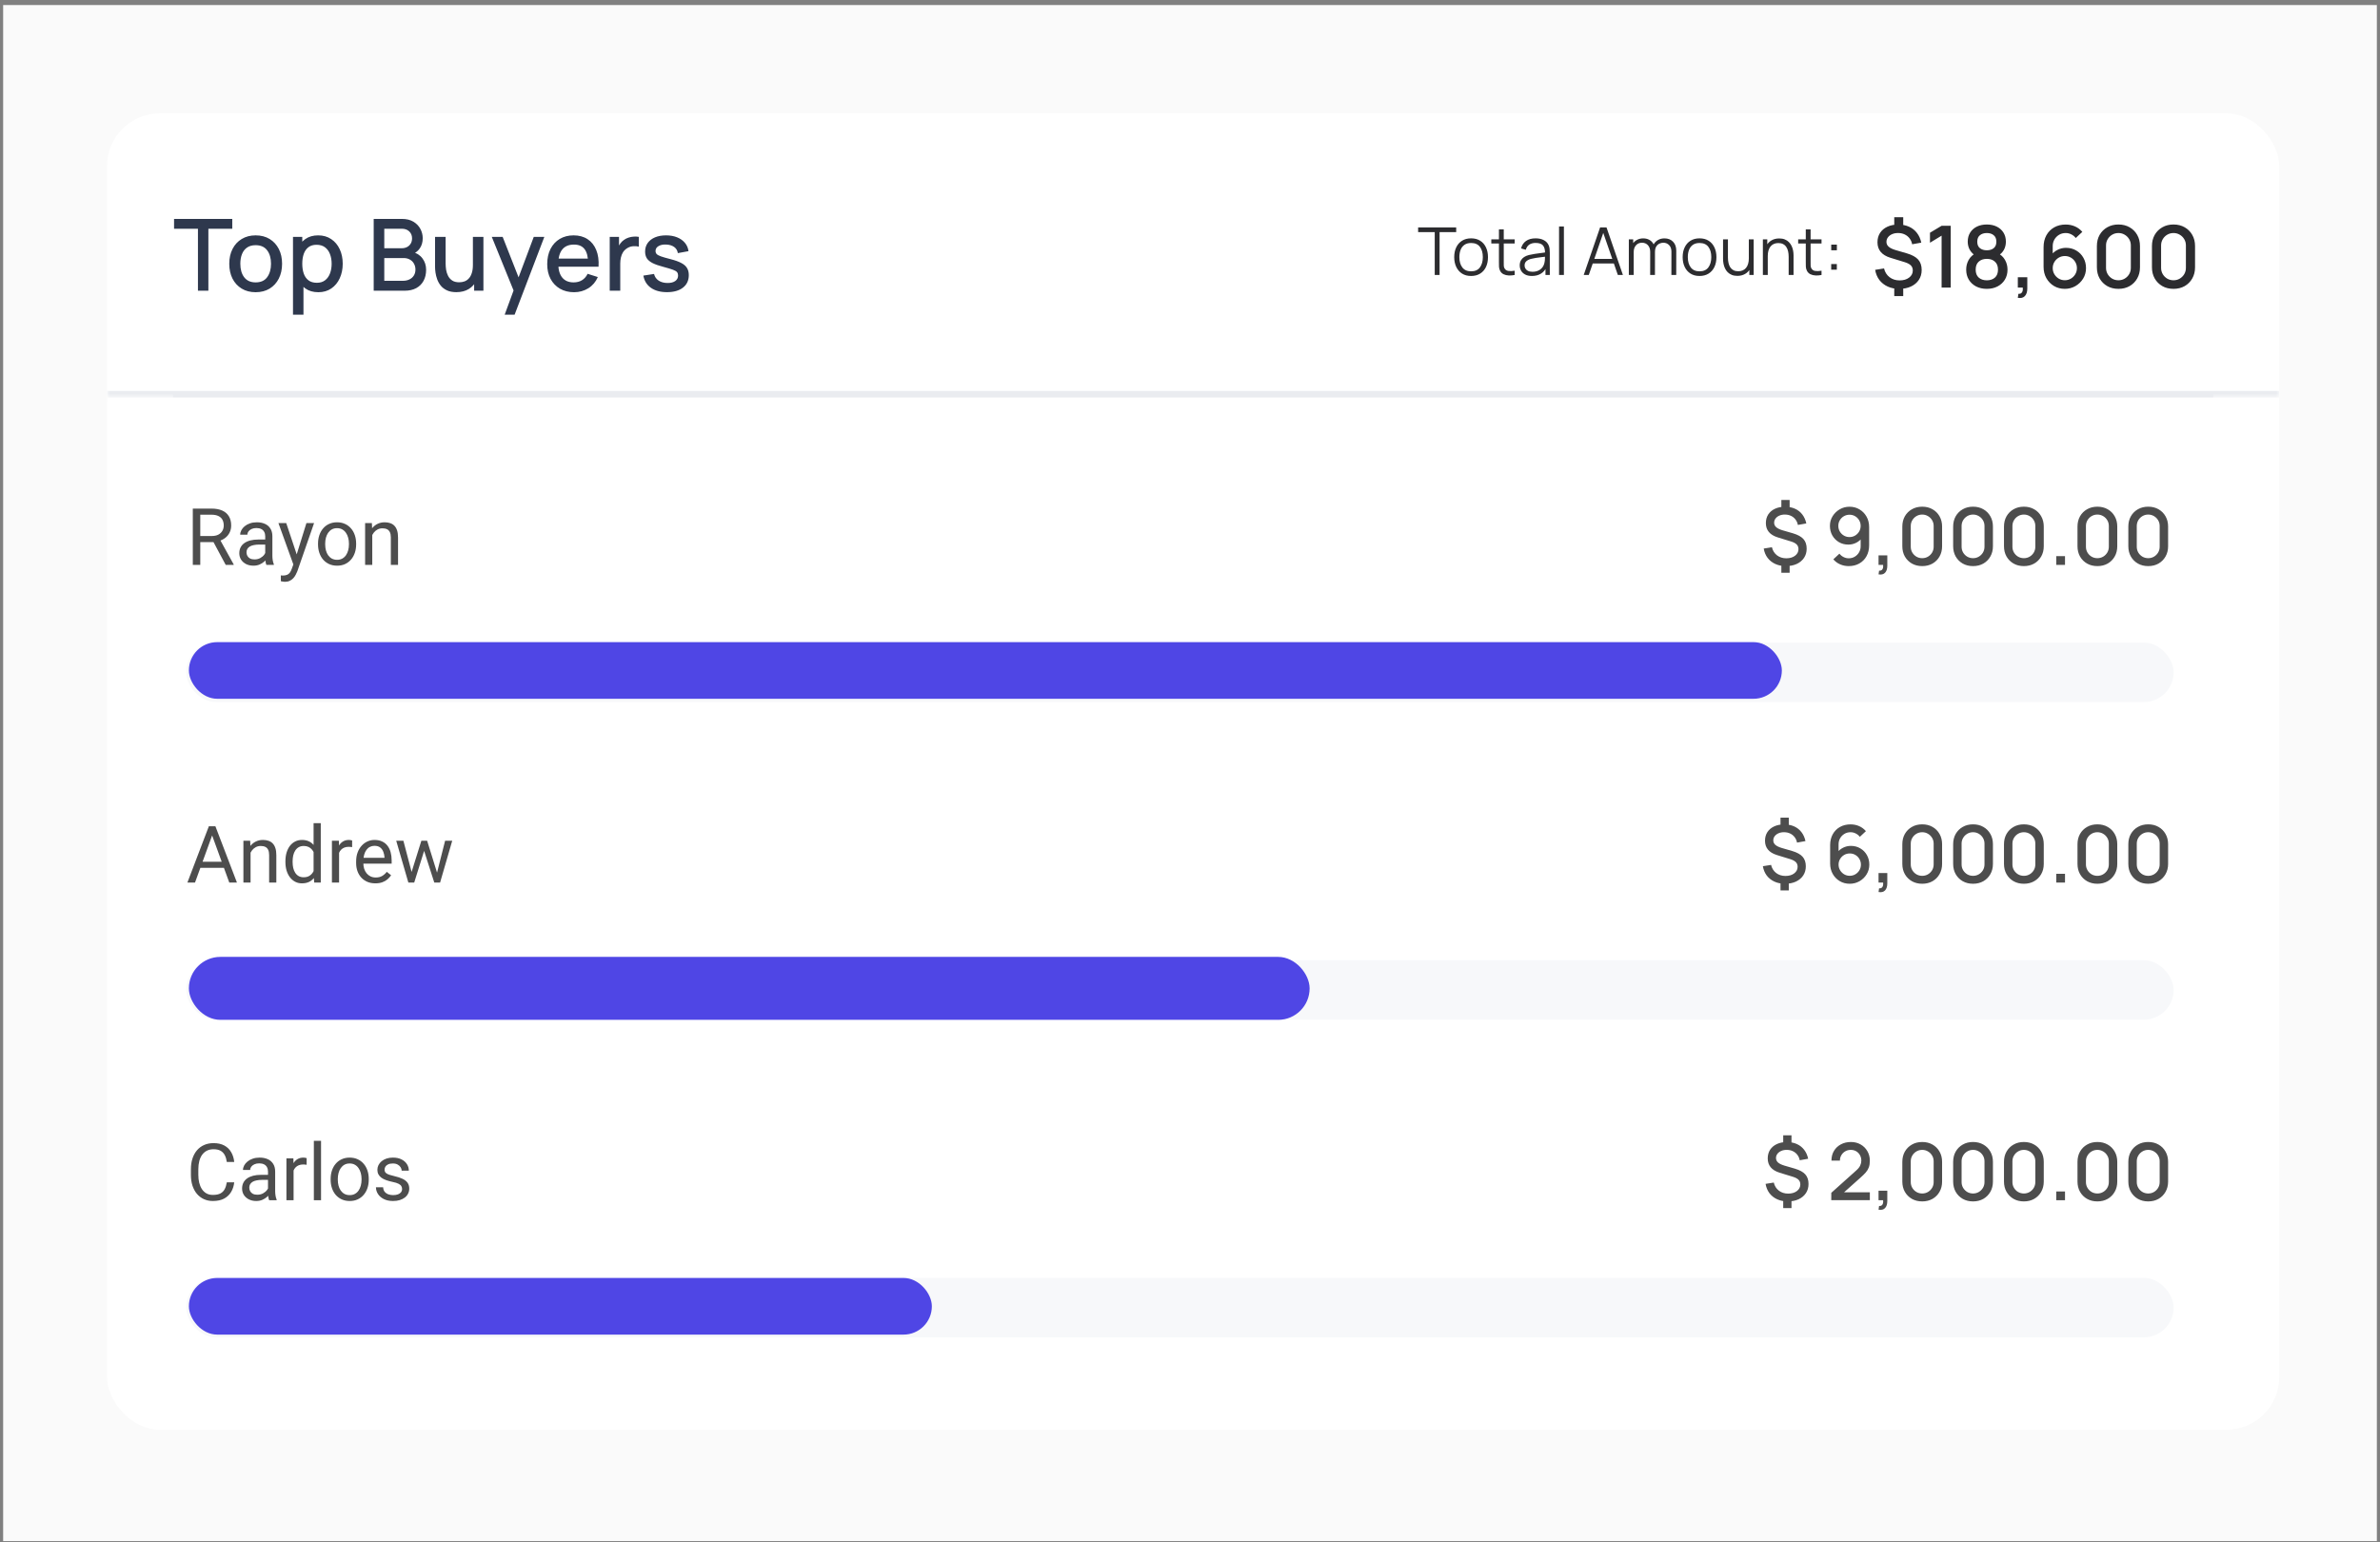 <?xml version="1.0" encoding="UTF-8"?>
<svg xmlns="http://www.w3.org/2000/svg" width="378" height="245" viewBox="0 0 378 245" fill="none">
  <rect x="0" y="0" width="378" height="245" fill="#808080" stroke="none"/>
  <rect width="377" height="244" transform="translate(0.5 0.8)" fill="#FAFAFA"></rect>
  <g clip-path="url(#clip0_159432_7445)">
    <mask id="path-2-inside-1_159432_7445" fill="white">
      <path d="M17 18H362V63.151H17V18Z"></path>
    </mask>
    <path d="M17 18H362V63.151H17V18Z" fill="white"></path>
    <path d="M362 63.151V62.103H17V63.151V64.2H362V63.151Z" fill="#EAECF0" mask="url(#path-2-inside-1_159432_7445)"></path>
    <path d="M31.439 46.18V36.334H27.645V34.773H36.889V36.334H33.095V46.18H31.439ZM40.603 46.417C39.748 46.417 39.006 46.225 38.377 45.839C37.749 45.454 37.263 44.923 36.92 44.247C36.582 43.566 36.413 42.781 36.413 41.894C36.413 41.002 36.587 40.218 36.935 39.542C37.284 38.86 37.773 38.332 38.401 37.957C39.029 37.577 39.763 37.387 40.603 37.387C41.459 37.387 42.2 37.58 42.829 37.965C43.457 38.351 43.943 38.882 44.286 39.557C44.63 40.233 44.801 41.012 44.801 41.894C44.801 42.787 44.627 43.574 44.279 44.255C43.935 44.931 43.449 45.462 42.821 45.847C42.193 46.227 41.453 46.417 40.603 46.417ZM40.603 44.857C41.422 44.857 42.032 44.582 42.433 44.033C42.84 43.478 43.043 42.766 43.043 41.894C43.043 41.002 42.837 40.289 42.425 39.755C42.018 39.217 41.411 38.947 40.603 38.947C40.049 38.947 39.592 39.074 39.233 39.328C38.874 39.576 38.607 39.922 38.433 40.365C38.258 40.804 38.171 41.313 38.171 41.894C38.171 42.792 38.377 43.51 38.789 44.049C39.201 44.587 39.806 44.857 40.603 44.857ZM50.558 46.417C49.74 46.417 49.053 46.219 48.499 45.823C47.944 45.422 47.524 44.881 47.239 44.199C46.954 43.518 46.811 42.75 46.811 41.894C46.811 41.039 46.951 40.27 47.231 39.589C47.516 38.908 47.934 38.372 48.483 37.981C49.037 37.585 49.718 37.387 50.526 37.387C51.329 37.387 52.021 37.585 52.602 37.981C53.188 38.372 53.64 38.908 53.956 39.589C54.273 40.265 54.432 41.033 54.432 41.894C54.432 42.75 54.273 43.521 53.956 44.207C53.645 44.889 53.199 45.427 52.618 45.823C52.042 46.219 51.356 46.417 50.558 46.417ZM46.534 49.982V37.625H48.008V43.779H48.198V49.982H46.534ZM50.328 44.92C50.856 44.92 51.292 44.785 51.636 44.516C51.984 44.247 52.243 43.885 52.412 43.431C52.586 42.972 52.673 42.459 52.673 41.894C52.673 41.334 52.586 40.828 52.412 40.373C52.243 39.919 51.981 39.557 51.627 39.288C51.274 39.019 50.822 38.884 50.273 38.884C49.755 38.884 49.328 39.011 48.99 39.264C48.657 39.518 48.409 39.872 48.245 40.326C48.087 40.78 48.008 41.303 48.008 41.894C48.008 42.486 48.087 43.008 48.245 43.463C48.404 43.917 48.654 44.273 48.998 44.532C49.341 44.791 49.785 44.92 50.328 44.92ZM59.352 46.18V34.773H63.836C64.559 34.773 65.167 34.921 65.658 35.217C66.149 35.512 66.519 35.895 66.767 36.365C67.015 36.83 67.139 37.321 67.139 37.839C67.139 38.467 66.983 39.006 66.672 39.455C66.365 39.903 65.951 40.21 65.428 40.373L65.412 39.985C66.141 40.165 66.701 40.516 67.091 41.039C67.482 41.556 67.678 42.161 67.678 42.853C67.678 43.523 67.543 44.107 67.274 44.603C67.01 45.1 66.621 45.488 66.109 45.768C65.602 46.042 64.987 46.18 64.263 46.18H59.352ZM61.032 44.603H64.01C64.385 44.603 64.72 44.532 65.016 44.389C65.317 44.247 65.552 44.044 65.721 43.779C65.895 43.51 65.983 43.191 65.983 42.821C65.983 42.478 65.906 42.169 65.753 41.894C65.605 41.614 65.388 41.395 65.103 41.237C64.823 41.073 64.493 40.991 64.113 40.991H61.032V44.603ZM61.032 39.431H63.812C64.118 39.431 64.393 39.37 64.636 39.248C64.884 39.122 65.079 38.942 65.222 38.71C65.37 38.472 65.444 38.187 65.444 37.854C65.444 37.411 65.296 37.046 65 36.761C64.704 36.476 64.308 36.334 63.812 36.334H61.032V39.431ZM72.478 46.409C71.886 46.409 71.39 46.314 70.989 46.124C70.587 45.934 70.26 45.686 70.007 45.38C69.758 45.068 69.568 44.73 69.436 44.366C69.304 44.001 69.214 43.645 69.167 43.296C69.119 42.948 69.096 42.642 69.096 42.377V37.625H70.775V41.831C70.775 42.164 70.801 42.507 70.854 42.861C70.912 43.209 71.018 43.534 71.171 43.835C71.329 44.136 71.549 44.379 71.828 44.564C72.114 44.749 72.483 44.841 72.937 44.841C73.233 44.841 73.513 44.794 73.777 44.698C74.041 44.598 74.271 44.44 74.466 44.223C74.667 44.007 74.823 43.721 74.934 43.368C75.05 43.014 75.108 42.583 75.108 42.076L76.138 42.465C76.138 43.241 75.992 43.927 75.702 44.524C75.412 45.116 74.994 45.578 74.45 45.91C73.906 46.243 73.249 46.409 72.478 46.409ZM75.306 46.18V43.708H75.108V37.625H76.779V46.18H75.306ZM80.157 49.982L81.813 45.475L81.837 46.806L78.106 37.625H79.833L82.621 44.714H82.114L84.776 37.625H86.455L81.734 49.982H80.157ZM91.181 46.417C90.331 46.417 89.583 46.233 88.939 45.863C88.3 45.488 87.801 44.968 87.442 44.302C87.088 43.632 86.911 42.855 86.911 41.974C86.911 41.039 87.085 40.228 87.434 39.542C87.788 38.855 88.279 38.324 88.907 37.949C89.536 37.575 90.267 37.387 91.102 37.387C91.973 37.387 92.715 37.59 93.327 37.997C93.94 38.398 94.397 38.971 94.698 39.716C95.004 40.461 95.126 41.345 95.062 42.37H93.407V41.767C93.396 40.775 93.206 40.041 92.836 39.565C92.472 39.09 91.915 38.852 91.165 38.852C90.336 38.852 89.713 39.114 89.295 39.637C88.878 40.16 88.67 40.915 88.67 41.902C88.67 42.842 88.878 43.571 89.295 44.089C89.713 44.601 90.315 44.857 91.102 44.857C91.619 44.857 92.065 44.741 92.44 44.508C92.82 44.271 93.116 43.933 93.327 43.494L94.951 44.009C94.618 44.775 94.114 45.369 93.438 45.791C92.762 46.209 92.01 46.417 91.181 46.417ZM88.131 42.37V41.078H94.238V42.37H88.131ZM96.839 46.18V37.625H98.313V39.7L98.107 39.431C98.212 39.156 98.35 38.905 98.519 38.678C98.688 38.446 98.883 38.256 99.105 38.108C99.321 37.949 99.562 37.828 99.826 37.743C100.095 37.654 100.37 37.601 100.65 37.585C100.929 37.564 101.199 37.577 101.457 37.625V39.177C101.178 39.103 100.866 39.082 100.523 39.114C100.185 39.146 99.873 39.254 99.588 39.439C99.319 39.613 99.105 39.824 98.946 40.072C98.793 40.321 98.682 40.598 98.614 40.904C98.545 41.205 98.511 41.525 98.511 41.863V46.18H96.839ZM105.928 46.409C104.888 46.409 104.04 46.18 103.385 45.72C102.731 45.261 102.329 44.614 102.181 43.779L103.876 43.518C103.982 43.962 104.225 44.313 104.605 44.572C104.991 44.825 105.469 44.952 106.039 44.952C106.557 44.952 106.96 44.846 107.251 44.635C107.547 44.424 107.695 44.133 107.695 43.764C107.695 43.547 107.642 43.373 107.536 43.241C107.436 43.104 107.222 42.974 106.894 42.853C106.567 42.731 106.068 42.581 105.397 42.401C104.663 42.211 104.08 42.008 103.647 41.791C103.219 41.569 102.913 41.313 102.728 41.023C102.548 40.727 102.459 40.371 102.459 39.953C102.459 39.436 102.596 38.984 102.87 38.599C103.145 38.214 103.531 37.915 104.027 37.704C104.529 37.493 105.115 37.387 105.785 37.387C106.44 37.387 107.024 37.49 107.536 37.696C108.048 37.902 108.463 38.195 108.78 38.575C109.097 38.95 109.287 39.391 109.35 39.898L107.655 40.207C107.597 39.795 107.404 39.47 107.077 39.233C106.749 38.995 106.324 38.866 105.801 38.844C105.3 38.823 104.893 38.908 104.581 39.098C104.27 39.283 104.114 39.539 104.114 39.866C104.114 40.056 104.172 40.218 104.288 40.35C104.41 40.482 104.642 40.608 104.985 40.73C105.329 40.851 105.836 40.996 106.506 41.166C107.225 41.35 107.795 41.556 108.217 41.783C108.64 42.005 108.941 42.272 109.12 42.583C109.305 42.89 109.398 43.262 109.398 43.7C109.398 44.545 109.089 45.208 108.471 45.689C107.858 46.169 107.011 46.409 105.928 46.409Z" fill="#2E384D"></path>
    <path d="M227.869 43.68V36.869H225.232V36.13H231.277V36.869H228.64V43.68H227.869ZM233.643 43.837C233.08 43.837 232.6 43.709 232.201 43.454C231.803 43.199 231.497 42.846 231.283 42.395C231.07 41.944 230.964 41.427 230.964 40.843C230.964 40.249 231.072 39.728 231.289 39.281C231.505 38.833 231.813 38.486 232.212 38.237C232.614 37.986 233.091 37.86 233.643 37.86C234.209 37.86 234.692 37.987 235.09 38.242C235.492 38.494 235.798 38.846 236.008 39.296C236.221 39.744 236.327 40.259 236.327 40.843C236.327 41.437 236.221 41.96 236.008 42.411C235.794 42.858 235.487 43.208 235.085 43.459C234.683 43.711 234.202 43.837 233.643 43.837ZM233.643 43.098C234.272 43.098 234.74 42.89 235.048 42.474C235.356 42.054 235.509 41.511 235.509 40.843C235.509 40.158 235.354 39.613 235.043 39.207C234.735 38.802 234.269 38.599 233.643 38.599C233.22 38.599 232.87 38.695 232.594 38.887C232.322 39.076 232.117 39.34 231.981 39.679C231.848 40.015 231.782 40.403 231.782 40.843C231.782 41.525 231.939 42.072 232.253 42.484C232.568 42.893 233.031 43.098 233.643 43.098ZM240.567 43.68C240.249 43.746 239.934 43.772 239.623 43.758C239.316 43.744 239.039 43.678 238.795 43.559C238.554 43.44 238.37 43.255 238.244 43.003C238.143 42.794 238.087 42.582 238.076 42.369C238.07 42.152 238.066 41.906 238.066 41.63V36.444H238.832V41.598C238.832 41.836 238.833 42.035 238.837 42.196C238.844 42.353 238.88 42.493 238.947 42.615C239.073 42.849 239.272 42.989 239.545 43.035C239.821 43.08 240.162 43.07 240.567 43.003V43.68ZM236.855 38.678V38.017H240.567V38.678H236.855ZM243.303 43.837C242.876 43.837 242.518 43.76 242.228 43.606C241.941 43.453 241.726 43.248 241.583 42.993C241.44 42.738 241.368 42.46 241.368 42.159C241.368 41.852 241.429 41.589 241.552 41.373C241.677 41.153 241.847 40.972 242.06 40.833C242.277 40.693 242.527 40.586 242.81 40.513C243.097 40.443 243.413 40.382 243.759 40.329C244.108 40.273 244.449 40.226 244.781 40.188C245.117 40.146 245.411 40.106 245.662 40.067L245.39 40.235C245.4 39.676 245.292 39.261 245.064 38.992C244.837 38.723 244.442 38.589 243.88 38.589C243.492 38.589 243.163 38.676 242.894 38.851C242.628 39.026 242.441 39.302 242.333 39.679L241.583 39.459C241.712 38.952 241.973 38.559 242.364 38.279C242.756 38 243.264 37.86 243.89 37.86C244.407 37.86 244.846 37.958 245.206 38.153C245.57 38.346 245.826 38.625 245.977 38.992C246.047 39.157 246.092 39.34 246.113 39.543C246.134 39.746 246.145 39.952 246.145 40.161V43.68H245.458V42.259L245.657 42.343C245.465 42.828 245.166 43.199 244.76 43.454C244.355 43.709 243.869 43.837 243.303 43.837ZM243.392 43.171C243.752 43.171 244.067 43.106 244.336 42.977C244.605 42.848 244.822 42.671 244.986 42.447C245.15 42.22 245.257 41.965 245.306 41.682C245.348 41.5 245.37 41.301 245.374 41.084C245.377 40.864 245.379 40.7 245.379 40.592L245.673 40.743C245.411 40.779 245.126 40.813 244.818 40.848C244.514 40.883 244.213 40.923 243.916 40.969C243.623 41.014 243.357 41.069 243.119 41.132C242.958 41.177 242.803 41.242 242.653 41.325C242.502 41.406 242.378 41.514 242.28 41.651C242.186 41.787 242.139 41.956 242.139 42.159C242.139 42.324 242.179 42.483 242.259 42.636C242.343 42.79 242.476 42.918 242.658 43.019C242.843 43.12 243.088 43.171 243.392 43.171ZM247.614 43.68V35.972H248.385V43.68H247.614ZM251.532 43.68L254.133 36.13H255.155L257.756 43.68H256.953L254.484 36.559H254.788L252.334 43.68H251.532ZM252.691 41.85V41.126H256.592V41.85H252.691ZM265.456 43.68L265.461 39.962C265.461 39.525 265.339 39.183 265.094 38.935C264.853 38.683 264.545 38.557 264.171 38.557C263.958 38.557 263.75 38.606 263.547 38.704C263.344 38.802 263.177 38.959 263.044 39.176C262.914 39.392 262.85 39.676 262.85 40.025L262.394 39.894C262.383 39.489 262.462 39.134 262.63 38.83C262.801 38.526 263.035 38.29 263.332 38.122C263.633 37.951 263.972 37.865 264.349 37.865C264.919 37.865 265.375 38.041 265.718 38.395C266.06 38.744 266.232 39.218 266.232 39.816L266.226 43.68H265.456ZM258.697 43.68V38.017H259.389V39.412H259.473V43.68H258.697ZM262.084 43.68L262.09 40.015C262.09 39.564 261.969 39.209 261.728 38.95C261.49 38.688 261.175 38.557 260.784 38.557C260.392 38.557 260.076 38.692 259.835 38.961C259.594 39.227 259.473 39.581 259.473 40.025L259.012 39.773C259.012 39.41 259.097 39.085 259.269 38.798C259.44 38.508 259.674 38.281 259.971 38.117C260.268 37.949 260.606 37.865 260.983 37.865C261.343 37.865 261.663 37.942 261.943 38.096C262.226 38.249 262.448 38.473 262.609 38.767C262.769 39.06 262.85 39.417 262.85 39.837L262.845 43.68H262.084ZM269.925 43.837C269.362 43.837 268.882 43.709 268.483 43.454C268.085 43.199 267.779 42.846 267.566 42.395C267.353 41.944 267.246 41.427 267.246 40.843C267.246 40.249 267.354 39.728 267.571 39.281C267.788 38.833 268.095 38.486 268.494 38.237C268.896 37.986 269.373 37.86 269.925 37.86C270.491 37.86 270.974 37.987 271.372 38.242C271.774 38.494 272.08 38.846 272.29 39.296C272.503 39.744 272.61 40.259 272.61 40.843C272.61 41.437 272.503 41.96 272.29 42.411C272.077 42.858 271.769 43.208 271.367 43.459C270.965 43.711 270.484 43.837 269.925 43.837ZM269.925 43.098C270.554 43.098 271.023 42.89 271.33 42.474C271.638 42.054 271.792 41.511 271.792 40.843C271.792 40.158 271.636 39.613 271.325 39.207C271.017 38.802 270.551 38.599 269.925 38.599C269.502 38.599 269.153 38.695 268.877 38.887C268.604 39.076 268.399 39.34 268.263 39.679C268.13 40.015 268.064 40.403 268.064 40.843C268.064 41.525 268.221 42.072 268.536 42.484C268.85 42.893 269.313 43.098 269.925 43.098ZM275.932 43.821C275.593 43.821 275.296 43.769 275.04 43.664C274.789 43.559 274.574 43.417 274.395 43.239C274.221 43.061 274.079 42.858 273.971 42.631C273.862 42.4 273.784 42.157 273.735 41.902C273.686 41.644 273.661 41.387 273.661 41.132V38.017H274.437V40.906C274.437 41.217 274.467 41.505 274.527 41.771C274.586 42.037 274.68 42.269 274.81 42.468C274.942 42.664 275.112 42.816 275.318 42.925C275.528 43.033 275.781 43.087 276.079 43.087C276.351 43.087 276.591 43.04 276.797 42.946C277.007 42.851 277.181 42.717 277.321 42.542C277.464 42.364 277.573 42.149 277.646 41.897C277.72 41.642 277.756 41.355 277.756 41.037L278.302 41.158C278.302 41.738 278.2 42.226 277.998 42.621C277.795 43.016 277.515 43.314 277.159 43.517C276.802 43.72 276.393 43.821 275.932 43.821ZM277.835 43.68V42.285H277.756V38.017H278.527V43.68H277.835ZM284.082 43.68V40.791C284.082 40.476 284.052 40.188 283.993 39.926C283.934 39.66 283.838 39.429 283.705 39.233C283.575 39.034 283.406 38.88 283.196 38.772C282.99 38.664 282.738 38.61 282.441 38.61C282.168 38.61 281.927 38.657 281.718 38.751C281.511 38.846 281.337 38.982 281.193 39.16C281.053 39.335 280.947 39.548 280.873 39.8C280.8 40.051 280.763 40.338 280.763 40.66L280.218 40.539C280.218 39.959 280.319 39.471 280.522 39.076C280.725 38.681 281.004 38.382 281.361 38.18C281.718 37.977 282.127 37.876 282.588 37.876C282.927 37.876 283.222 37.928 283.474 38.033C283.729 38.138 283.944 38.279 284.119 38.458C284.297 38.636 284.44 38.84 284.549 39.071C284.657 39.298 284.736 39.541 284.785 39.8C284.834 40.055 284.858 40.31 284.858 40.565V43.68H284.082ZM279.987 43.68V38.017H280.685V39.412H280.763V43.68H279.987ZM289.302 43.68C288.984 43.746 288.669 43.772 288.358 43.758C288.05 43.744 287.774 43.678 287.53 43.559C287.288 43.44 287.105 43.255 286.979 43.003C286.878 42.794 286.822 42.582 286.811 42.369C286.804 42.152 286.801 41.906 286.801 41.63V36.444H287.566V41.598C287.566 41.836 287.568 42.035 287.572 42.196C287.579 42.353 287.615 42.493 287.682 42.615C287.807 42.849 288.007 42.989 288.279 43.035C288.555 43.08 288.896 43.07 289.302 43.003V43.68ZM285.59 38.678V38.017H289.302V38.678H285.59ZM290.837 42.841V41.944H291.733V42.841H290.837ZM290.842 39.753V38.856H291.739V39.753H290.842Z" fill="#2C2C2F"></path>
    <path d="M300.852 47.036V45.441H302.277V47.036H300.852ZM300.852 36.11V34.508H302.277V36.11H300.852ZM301.636 45.884C300.954 45.884 300.345 45.761 299.809 45.516C299.273 45.271 298.832 44.923 298.487 44.473C298.146 44.019 297.923 43.483 297.819 42.865L299.23 42.64C299.366 43.221 299.657 43.685 300.102 44.03C300.548 44.371 301.082 44.541 301.704 44.541C302.322 44.541 302.824 44.394 303.21 44.098C303.601 43.803 303.797 43.426 303.797 42.967C303.797 42.64 303.697 42.374 303.497 42.169C303.301 41.965 302.981 41.792 302.536 41.651L300.232 40.943C298.869 40.52 298.187 39.702 298.187 38.489C298.187 37.916 298.323 37.419 298.596 36.996C298.873 36.573 299.262 36.246 299.761 36.014C300.261 35.783 300.845 35.667 301.513 35.667C302.154 35.676 302.722 35.794 303.217 36.021C303.717 36.248 304.131 36.576 304.458 37.003C304.789 37.43 305.019 37.943 305.146 38.543L303.694 38.802C303.631 38.452 303.497 38.143 303.292 37.875C303.092 37.607 302.838 37.398 302.529 37.248C302.224 37.098 301.881 37.021 301.5 37.016C301.141 37.007 300.818 37.064 300.532 37.187C300.25 37.305 300.025 37.473 299.857 37.691C299.693 37.905 299.612 38.148 299.612 38.42C299.612 38.72 299.727 38.975 299.959 39.184C300.191 39.393 300.557 39.572 301.057 39.722L302.863 40.247C303.69 40.493 304.287 40.822 304.655 41.236C305.023 41.649 305.208 42.199 305.208 42.885C305.208 43.485 305.058 44.01 304.758 44.46C304.462 44.905 304.047 45.255 303.51 45.509C302.974 45.759 302.349 45.884 301.636 45.884ZM308.373 45.68V37.432L306.526 38.557V36.969L308.373 35.864H309.825V45.68H308.373ZM315.556 45.884C314.915 45.884 314.347 45.757 313.852 45.502C313.361 45.243 312.975 44.885 312.693 44.425C312.416 43.967 312.277 43.435 312.277 42.831C312.277 42.267 312.409 41.751 312.673 41.283C312.936 40.815 313.329 40.447 313.852 40.179L313.825 40.67C313.407 40.411 313.084 40.088 312.857 39.702C312.634 39.311 312.523 38.875 312.523 38.393C312.523 37.834 312.652 37.35 312.911 36.941C313.17 36.532 313.527 36.217 313.981 35.994C314.44 35.771 314.965 35.66 315.556 35.66C316.147 35.66 316.669 35.771 317.124 35.994C317.578 36.217 317.935 36.532 318.194 36.941C318.453 37.35 318.582 37.834 318.582 38.393C318.582 38.875 318.475 39.309 318.262 39.695C318.048 40.081 317.721 40.406 317.28 40.67L317.26 40.193C317.778 40.447 318.171 40.811 318.439 41.283C318.707 41.751 318.841 42.267 318.841 42.831C318.841 43.435 318.7 43.967 318.419 44.425C318.137 44.885 317.748 45.243 317.253 45.502C316.758 45.757 316.192 45.884 315.556 45.884ZM315.556 44.528C316.083 44.528 316.51 44.385 316.837 44.098C317.164 43.807 317.328 43.385 317.328 42.831C317.328 42.276 317.164 41.854 316.837 41.563C316.515 41.267 316.088 41.12 315.556 41.12C315.024 41.12 314.595 41.267 314.268 41.563C313.945 41.854 313.784 42.276 313.784 42.831C313.784 43.385 313.947 43.807 314.274 44.098C314.602 44.385 315.029 44.528 315.556 44.528ZM315.556 39.757C316.006 39.757 316.369 39.645 316.646 39.422C316.928 39.195 317.069 38.852 317.069 38.393C317.069 37.934 316.928 37.591 316.646 37.364C316.369 37.132 316.006 37.016 315.556 37.016C315.106 37.016 314.74 37.132 314.458 37.364C314.177 37.591 314.036 37.934 314.036 38.393C314.036 38.852 314.177 39.195 314.458 39.422C314.74 39.645 315.106 39.757 315.556 39.757ZM320.478 47.309L320.567 46.675C320.762 46.688 320.914 46.652 321.023 46.566C321.132 46.479 321.205 46.359 321.241 46.205C321.278 46.05 321.285 45.875 321.262 45.68H320.478V44.037H321.984V45.816C321.984 46.352 321.855 46.757 321.596 47.029C321.341 47.302 320.969 47.395 320.478 47.309ZM327.942 45.884C327.306 45.884 326.733 45.734 326.224 45.434C325.716 45.13 325.311 44.714 325.011 44.187C324.716 43.66 324.568 43.06 324.568 42.388V39.259C324.568 38.545 324.716 37.918 325.011 37.378C325.311 36.837 325.725 36.417 326.252 36.117C326.783 35.817 327.395 35.667 328.085 35.667C328.603 35.667 329.09 35.764 329.544 35.96C329.998 36.155 330.391 36.446 330.723 36.832L329.68 37.807C329.494 37.566 329.26 37.375 328.978 37.234C328.701 37.089 328.403 37.016 328.085 37.016C327.676 37.016 327.317 37.114 327.008 37.309C326.699 37.5 326.456 37.753 326.279 38.066C326.106 38.38 326.02 38.716 326.02 39.075V40.874L325.741 40.561C326.022 40.193 326.372 39.902 326.79 39.688C327.208 39.475 327.656 39.368 328.133 39.368C328.742 39.368 329.285 39.511 329.762 39.797C330.244 40.079 330.621 40.463 330.894 40.949C331.171 41.435 331.309 41.983 331.309 42.592C331.309 43.205 331.155 43.762 330.846 44.262C330.541 44.757 330.132 45.153 329.619 45.448C329.11 45.739 328.551 45.884 327.942 45.884ZM327.942 44.514C328.297 44.514 328.619 44.428 328.91 44.255C329.201 44.082 329.433 43.851 329.605 43.56C329.778 43.269 329.864 42.946 329.864 42.592C329.864 42.238 329.778 41.915 329.605 41.624C329.437 41.333 329.208 41.102 328.917 40.929C328.626 40.756 328.303 40.67 327.949 40.67C327.595 40.67 327.27 40.756 326.974 40.929C326.683 41.102 326.452 41.333 326.279 41.624C326.106 41.915 326.02 42.238 326.02 42.592C326.02 42.942 326.106 43.262 326.279 43.553C326.452 43.844 326.683 44.078 326.974 44.255C327.265 44.428 327.588 44.514 327.942 44.514ZM336.457 45.884C335.789 45.884 335.198 45.739 334.685 45.448C334.171 45.153 333.767 44.748 333.471 44.235C333.18 43.721 333.035 43.13 333.035 42.462V39.082C333.035 38.414 333.18 37.823 333.471 37.309C333.767 36.796 334.171 36.394 334.685 36.103C335.198 35.808 335.789 35.66 336.457 35.66C337.125 35.66 337.715 35.808 338.229 36.103C338.742 36.394 339.145 36.796 339.435 37.309C339.731 37.823 339.878 38.414 339.878 39.082V42.462C339.878 43.13 339.731 43.721 339.435 44.235C339.145 44.748 338.742 45.153 338.229 45.448C337.715 45.739 337.125 45.884 336.457 45.884ZM336.457 44.521C336.82 44.521 337.15 44.435 337.445 44.262C337.745 44.085 337.984 43.848 338.161 43.553C338.338 43.253 338.427 42.919 338.427 42.551V38.98C338.427 38.616 338.338 38.286 338.161 37.991C337.984 37.691 337.745 37.455 337.445 37.282C337.15 37.105 336.82 37.016 336.457 37.016C336.093 37.016 335.761 37.105 335.462 37.282C335.166 37.455 334.93 37.691 334.753 37.991C334.575 38.286 334.487 38.616 334.487 38.98V42.551C334.487 42.919 334.575 43.253 334.753 43.553C334.93 43.848 335.166 44.085 335.462 44.262C335.761 44.435 336.093 44.521 336.457 44.521ZM345.203 45.884C344.535 45.884 343.944 45.739 343.431 45.448C342.918 45.153 342.513 44.748 342.218 44.235C341.927 43.721 341.781 43.13 341.781 42.462V39.082C341.781 38.414 341.927 37.823 342.218 37.309C342.513 36.796 342.918 36.394 343.431 36.103C343.944 35.808 344.535 35.66 345.203 35.66C345.871 35.66 346.462 35.808 346.975 36.103C347.489 36.394 347.891 36.796 348.182 37.309C348.477 37.823 348.625 38.414 348.625 39.082V42.462C348.625 43.13 348.477 43.721 348.182 44.235C347.891 44.748 347.489 45.153 346.975 45.448C346.462 45.739 345.871 45.884 345.203 45.884ZM345.203 44.521C345.567 44.521 345.896 44.435 346.192 44.262C346.491 44.085 346.73 43.848 346.907 43.553C347.084 43.253 347.173 42.919 347.173 42.551V38.98C347.173 38.616 347.084 38.286 346.907 37.991C346.73 37.691 346.491 37.455 346.192 37.282C345.896 37.105 345.567 37.016 345.203 37.016C344.84 37.016 344.508 37.105 344.208 37.282C343.913 37.455 343.676 37.691 343.499 37.991C343.322 38.286 343.233 38.616 343.233 38.98V42.551C343.233 42.919 343.322 43.253 343.499 43.553C343.676 43.848 343.913 44.085 344.208 44.262C344.508 44.435 344.84 44.521 345.203 44.521Z" fill="#2C2C2F"></path>
    <rect x="27.486" y="62.359" width="324.027" height="0.792" fill="#EAECF0"></rect>
    <rect width="345" height="163.96" transform="translate(17 63.151)" fill="white"></rect>
    <path d="M30.622 80.789H33.584C34.255 80.789 34.823 80.891 35.285 81.096C35.752 81.301 36.107 81.604 36.348 82.005C36.594 82.403 36.717 82.892 36.717 83.474C36.717 83.883 36.633 84.258 36.465 84.598C36.301 84.934 36.064 85.221 35.752 85.458C35.445 85.692 35.077 85.866 34.646 85.981L34.315 86.11H31.531L31.519 85.145H33.62C34.046 85.145 34.401 85.071 34.683 84.924C34.966 84.772 35.179 84.57 35.322 84.316C35.466 84.062 35.537 83.781 35.537 83.474C35.537 83.13 35.47 82.829 35.335 82.571C35.199 82.312 34.986 82.114 34.696 81.975C34.409 81.831 34.038 81.76 33.584 81.76H31.808V89.735H30.622V80.789ZM35.851 89.735L33.676 85.68L34.911 85.674L37.116 89.661V89.735H35.851ZM42.124 88.598V85.176C42.124 84.914 42.071 84.686 41.964 84.494C41.862 84.297 41.706 84.146 41.497 84.039C41.288 83.933 41.03 83.879 40.723 83.879C40.436 83.879 40.184 83.928 39.967 84.027C39.754 84.125 39.587 84.254 39.464 84.414C39.345 84.574 39.285 84.746 39.285 84.93H38.149C38.149 84.692 38.21 84.457 38.333 84.223C38.456 83.99 38.632 83.779 38.861 83.591C39.095 83.398 39.373 83.246 39.697 83.136C40.025 83.021 40.389 82.964 40.791 82.964C41.274 82.964 41.7 83.046 42.069 83.21C42.441 83.373 42.732 83.621 42.941 83.953C43.154 84.281 43.261 84.692 43.261 85.188V88.285C43.261 88.506 43.279 88.742 43.316 88.991C43.357 89.241 43.416 89.456 43.494 89.637V89.735H42.308C42.251 89.604 42.206 89.43 42.173 89.213C42.141 88.991 42.124 88.787 42.124 88.598ZM42.321 85.704L42.333 86.503H41.184C40.86 86.503 40.572 86.53 40.318 86.583C40.064 86.632 39.851 86.708 39.679 86.81C39.507 86.913 39.376 87.042 39.285 87.197C39.195 87.349 39.15 87.527 39.15 87.732C39.15 87.941 39.197 88.131 39.291 88.303C39.386 88.475 39.527 88.612 39.715 88.715C39.908 88.813 40.144 88.862 40.422 88.862C40.77 88.862 41.078 88.789 41.344 88.641C41.61 88.494 41.821 88.314 41.977 88.1C42.136 87.888 42.222 87.681 42.235 87.48L42.72 88.027C42.691 88.199 42.614 88.389 42.487 88.598C42.36 88.807 42.19 89.008 41.977 89.2C41.768 89.389 41.518 89.546 41.227 89.673C40.94 89.796 40.617 89.858 40.256 89.858C39.806 89.858 39.41 89.77 39.07 89.594C38.734 89.417 38.472 89.182 38.284 88.887C38.099 88.588 38.007 88.254 38.007 87.885C38.007 87.529 38.077 87.216 38.216 86.945C38.355 86.671 38.556 86.444 38.818 86.263C39.081 86.079 39.396 85.94 39.765 85.846C40.133 85.751 40.545 85.704 41 85.704H42.321ZM46.818 89.047L48.668 83.087H49.884L47.218 90.761C47.156 90.925 47.074 91.101 46.972 91.289C46.874 91.482 46.747 91.664 46.591 91.836C46.435 92.008 46.247 92.147 46.026 92.254C45.809 92.365 45.548 92.42 45.245 92.42C45.155 92.42 45.041 92.408 44.901 92.383C44.762 92.359 44.664 92.338 44.606 92.322L44.6 91.4C44.633 91.404 44.684 91.408 44.754 91.412C44.828 91.421 44.879 91.425 44.907 91.425C45.166 91.425 45.385 91.39 45.565 91.32C45.745 91.255 45.897 91.142 46.02 90.982C46.147 90.826 46.255 90.612 46.345 90.337L46.818 89.047ZM45.46 83.087L47.187 88.248L47.482 89.446L46.665 89.864L44.219 83.087H45.46ZM50.511 86.484V86.343C50.511 85.864 50.581 85.419 50.72 85.01C50.859 84.596 51.06 84.238 51.322 83.935C51.584 83.627 51.902 83.39 52.275 83.222C52.647 83.05 53.065 82.964 53.528 82.964C53.995 82.964 54.415 83.05 54.788 83.222C55.164 83.39 55.484 83.627 55.746 83.935C56.012 84.238 56.215 84.596 56.354 85.01C56.494 85.419 56.563 85.864 56.563 86.343V86.484C56.563 86.964 56.494 87.408 56.354 87.818C56.215 88.228 56.012 88.586 55.746 88.893C55.484 89.196 55.166 89.434 54.794 89.606C54.425 89.774 54.007 89.858 53.54 89.858C53.073 89.858 52.653 89.774 52.281 89.606C51.908 89.434 51.588 89.196 51.322 88.893C51.06 88.586 50.859 88.228 50.72 87.818C50.581 87.408 50.511 86.964 50.511 86.484ZM51.648 86.343V86.484C51.648 86.816 51.687 87.13 51.764 87.425C51.842 87.715 51.959 87.974 52.115 88.199C52.275 88.424 52.473 88.602 52.711 88.733C52.948 88.86 53.225 88.924 53.54 88.924C53.852 88.924 54.124 88.86 54.357 88.733C54.595 88.602 54.792 88.424 54.947 88.199C55.103 87.974 55.22 87.715 55.297 87.425C55.379 87.13 55.42 86.816 55.42 86.484V86.343C55.42 86.016 55.379 85.706 55.297 85.415C55.22 85.121 55.101 84.86 54.941 84.635C54.785 84.406 54.589 84.225 54.351 84.094C54.118 83.963 53.843 83.898 53.528 83.898C53.217 83.898 52.942 83.963 52.705 84.094C52.471 84.225 52.275 84.406 52.115 84.635C51.959 84.86 51.842 85.121 51.764 85.415C51.687 85.706 51.648 86.016 51.648 86.343ZM59.125 84.506V89.735H57.989V83.087H59.064L59.125 84.506ZM58.855 86.159L58.382 86.14C58.386 85.686 58.454 85.266 58.585 84.881C58.716 84.492 58.9 84.154 59.138 83.867C59.375 83.58 59.658 83.359 59.986 83.203C60.317 83.044 60.684 82.964 61.086 82.964C61.413 82.964 61.708 83.009 61.97 83.099C62.232 83.185 62.456 83.324 62.64 83.517C62.828 83.709 62.972 83.959 63.07 84.266C63.168 84.57 63.218 84.94 63.218 85.379V89.735H62.075V85.366C62.075 85.018 62.023 84.74 61.921 84.531C61.819 84.318 61.669 84.164 61.473 84.07C61.276 83.972 61.034 83.922 60.748 83.922C60.465 83.922 60.207 83.982 59.973 84.1C59.744 84.219 59.545 84.383 59.377 84.592C59.214 84.801 59.084 85.041 58.99 85.311C58.9 85.577 58.855 85.86 58.855 86.159Z" fill="#4D4D4D"></path>
    <path d="M282.921 90.987V89.515H284.236V90.987H282.921ZM282.921 80.901V79.423H284.236V80.901H282.921ZM283.644 89.924C283.015 89.924 282.453 89.81 281.958 89.584C281.463 89.357 281.056 89.037 280.738 88.621C280.423 88.202 280.217 87.707 280.121 87.136L281.423 86.929C281.549 87.466 281.818 87.894 282.229 88.212C282.64 88.527 283.133 88.684 283.707 88.684C284.278 88.684 284.741 88.548 285.098 88.275C285.459 88.002 285.639 87.654 285.639 87.231C285.639 86.929 285.547 86.683 285.362 86.495C285.182 86.306 284.886 86.146 284.475 86.016L282.348 85.362C281.09 84.972 280.461 84.217 280.461 83.097C280.461 82.569 280.587 82.109 280.838 81.719C281.094 81.329 281.453 81.027 281.914 80.813C282.376 80.599 282.915 80.492 283.531 80.492C284.123 80.501 284.647 80.61 285.104 80.819C285.565 81.029 285.947 81.331 286.249 81.725C286.555 82.12 286.767 82.594 286.885 83.147L285.545 83.386C285.486 83.064 285.362 82.778 285.173 82.531C284.989 82.283 284.754 82.09 284.469 81.952C284.188 81.814 283.871 81.742 283.519 81.738C283.187 81.73 282.889 81.782 282.625 81.895C282.365 82.004 282.157 82.159 282.002 82.361C281.851 82.558 281.776 82.782 281.776 83.034C281.776 83.311 281.883 83.546 282.097 83.739C282.311 83.932 282.648 84.097 283.11 84.236L284.777 84.72C285.54 84.947 286.092 85.251 286.432 85.633C286.771 86.014 286.941 86.522 286.941 87.155C286.941 87.709 286.803 88.193 286.526 88.609C286.253 89.02 285.87 89.343 285.375 89.578C284.88 89.808 284.303 89.924 283.644 89.924ZM293.748 80.492C294.331 80.492 294.858 80.633 295.327 80.914C295.797 81.191 296.17 81.572 296.447 82.059C296.724 82.545 296.863 83.101 296.863 83.726V86.608C296.863 87.271 296.724 87.852 296.447 88.351C296.175 88.846 295.793 89.231 295.302 89.508C294.816 89.785 294.254 89.924 293.616 89.924C293.138 89.924 292.689 89.833 292.27 89.653C291.85 89.473 291.485 89.204 291.175 88.848L292.144 87.948C292.316 88.17 292.532 88.349 292.792 88.483C293.052 88.617 293.327 88.684 293.616 88.684C293.989 88.684 294.319 88.594 294.604 88.414C294.893 88.233 295.118 87.998 295.277 87.709C295.436 87.419 295.516 87.109 295.516 86.778V85.117L295.78 85.406C295.52 85.746 295.197 86.014 294.811 86.212C294.426 86.409 294.012 86.507 293.572 86.507C293.006 86.507 292.502 86.377 292.062 86.117C291.622 85.857 291.273 85.503 291.017 85.054C290.762 84.605 290.634 84.097 290.634 83.531C290.634 82.965 290.776 82.453 291.062 81.996C291.347 81.539 291.724 81.174 292.194 80.901C292.664 80.629 293.182 80.492 293.748 80.492ZM293.748 81.763C293.421 81.763 293.121 81.843 292.848 82.002C292.58 82.157 292.366 82.369 292.207 82.638C292.047 82.906 291.968 83.204 291.968 83.531C291.968 83.858 292.047 84.158 292.207 84.431C292.366 84.699 292.58 84.913 292.848 85.073C293.117 85.232 293.415 85.312 293.742 85.312C294.069 85.312 294.367 85.232 294.635 85.073C294.904 84.913 295.118 84.699 295.277 84.431C295.436 84.158 295.516 83.858 295.516 83.531C295.516 83.208 295.436 82.912 295.277 82.644C295.122 82.376 294.91 82.162 294.642 82.002C294.373 81.843 294.075 81.763 293.748 81.763ZM298.358 91.239L298.44 90.653C298.62 90.666 298.761 90.632 298.861 90.553C298.962 90.473 299.029 90.362 299.063 90.219C299.096 90.077 299.103 89.915 299.082 89.735H298.358V88.219H299.749V89.861C299.749 90.356 299.629 90.729 299.39 90.981C299.155 91.232 298.811 91.318 298.358 91.239ZM305.292 89.924C304.676 89.924 304.13 89.789 303.656 89.521C303.182 89.248 302.809 88.875 302.536 88.401C302.268 87.927 302.134 87.382 302.134 86.765V83.644C302.134 83.028 302.268 82.483 302.536 82.008C302.809 81.535 303.182 81.163 303.656 80.895C304.13 80.622 304.676 80.486 305.292 80.486C305.909 80.486 306.454 80.622 306.928 80.895C307.402 81.163 307.773 81.535 308.042 82.008C308.314 82.483 308.451 83.028 308.451 83.644V86.765C308.451 87.382 308.314 87.927 308.042 88.401C307.773 88.875 307.402 89.248 306.928 89.521C306.454 89.789 305.909 89.924 305.292 89.924ZM305.292 88.665C305.628 88.665 305.932 88.586 306.205 88.426C306.481 88.263 306.702 88.044 306.865 87.772C307.029 87.495 307.111 87.187 307.111 86.847V83.55C307.111 83.215 307.029 82.91 306.865 82.638C306.702 82.361 306.481 82.143 306.205 81.983C305.932 81.82 305.628 81.738 305.292 81.738C304.957 81.738 304.65 81.82 304.374 81.983C304.101 82.143 303.883 82.361 303.719 82.638C303.556 82.91 303.474 83.215 303.474 83.55V86.847C303.474 87.187 303.556 87.495 303.719 87.772C303.883 88.044 304.101 88.263 304.374 88.426C304.65 88.586 304.957 88.665 305.292 88.665ZM313.366 89.924C312.749 89.924 312.204 89.789 311.73 89.521C311.256 89.248 310.883 88.875 310.61 88.401C310.342 87.927 310.207 87.382 310.207 86.765V83.644C310.207 83.028 310.342 82.483 310.61 82.008C310.883 81.535 311.256 81.163 311.73 80.895C312.204 80.622 312.749 80.486 313.366 80.486C313.982 80.486 314.528 80.622 315.002 80.895C315.476 81.163 315.847 81.535 316.115 82.008C316.388 82.483 316.524 83.028 316.524 83.644V86.765C316.524 87.382 316.388 87.927 316.115 88.401C315.847 88.875 315.476 89.248 315.002 89.521C314.528 89.789 313.982 89.924 313.366 89.924ZM313.366 88.665C313.701 88.665 314.006 88.586 314.278 88.426C314.555 88.263 314.775 88.044 314.939 87.772C315.102 87.495 315.184 87.187 315.184 86.847V83.55C315.184 83.215 315.102 82.91 314.939 82.638C314.775 82.361 314.555 82.143 314.278 81.983C314.006 81.82 313.701 81.738 313.366 81.738C313.03 81.738 312.724 81.82 312.447 81.983C312.175 82.143 311.956 82.361 311.793 82.638C311.629 82.91 311.548 83.215 311.548 83.55V86.847C311.548 87.187 311.629 87.495 311.793 87.772C311.956 88.044 312.175 88.263 312.447 88.426C312.724 88.586 313.03 88.665 313.366 88.665ZM321.439 89.924C320.823 89.924 320.278 89.789 319.804 89.521C319.33 89.248 318.956 88.875 318.684 88.401C318.415 87.927 318.281 87.382 318.281 86.765V83.644C318.281 83.028 318.415 82.483 318.684 82.008C318.956 81.535 319.33 81.163 319.804 80.895C320.278 80.622 320.823 80.486 321.439 80.486C322.056 80.486 322.601 80.622 323.075 80.895C323.549 81.163 323.921 81.535 324.189 82.008C324.462 82.483 324.598 83.028 324.598 83.644V86.765C324.598 87.382 324.462 87.927 324.189 88.401C323.921 88.875 323.549 89.248 323.075 89.521C322.601 89.789 322.056 89.924 321.439 89.924ZM321.439 88.665C321.775 88.665 322.079 88.586 322.352 88.426C322.629 88.263 322.849 88.044 323.012 87.772C323.176 87.495 323.258 87.187 323.258 86.847V83.55C323.258 83.215 323.176 82.91 323.012 82.638C322.849 82.361 322.629 82.143 322.352 81.983C322.079 81.82 321.775 81.738 321.439 81.738C321.104 81.738 320.798 81.82 320.521 81.983C320.248 82.143 320.03 82.361 319.867 82.638C319.703 82.91 319.621 83.215 319.621 83.55V86.847C319.621 87.187 319.703 87.495 319.867 87.772C320.03 88.044 320.248 88.263 320.521 88.426C320.798 88.586 321.104 88.665 321.439 88.665ZM326.581 89.735V88.344H327.972V89.735H326.581ZM333.114 89.924C332.497 89.924 331.952 89.789 331.478 89.521C331.004 89.248 330.631 88.875 330.358 88.401C330.089 87.927 329.955 87.382 329.955 86.765V83.644C329.955 83.028 330.089 82.483 330.358 82.008C330.631 81.535 331.004 81.163 331.478 80.895C331.952 80.622 332.497 80.486 333.114 80.486C333.73 80.486 334.276 80.622 334.75 80.895C335.224 81.163 335.595 81.535 335.863 82.008C336.136 82.483 336.272 83.028 336.272 83.644V86.765C336.272 87.382 336.136 87.927 335.863 88.401C335.595 88.875 335.224 89.248 334.75 89.521C334.276 89.789 333.73 89.924 333.114 89.924ZM333.114 88.665C333.449 88.665 333.753 88.586 334.026 88.426C334.303 88.263 334.523 88.044 334.687 87.772C334.85 87.495 334.932 87.187 334.932 86.847V83.55C334.932 83.215 334.85 82.91 334.687 82.638C334.523 82.361 334.303 82.143 334.026 81.983C333.753 81.82 333.449 81.738 333.114 81.738C332.778 81.738 332.472 81.82 332.195 81.983C331.922 82.143 331.704 82.361 331.541 82.638C331.377 82.91 331.295 83.215 331.295 83.55V86.847C331.295 87.187 331.377 87.495 331.541 87.772C331.704 88.044 331.922 88.263 332.195 88.426C332.472 88.586 332.778 88.665 333.114 88.665ZM341.187 89.924C340.571 89.924 340.025 89.789 339.551 89.521C339.078 89.248 338.704 88.875 338.432 88.401C338.163 87.927 338.029 87.382 338.029 86.765V83.644C338.029 83.028 338.163 82.483 338.432 82.008C338.704 81.535 339.078 81.163 339.551 80.895C340.025 80.622 340.571 80.486 341.187 80.486C341.804 80.486 342.349 80.622 342.823 80.895C343.297 81.163 343.668 81.535 343.937 82.008C344.21 82.483 344.346 83.028 344.346 83.644V86.765C344.346 87.382 344.21 87.927 343.937 88.401C343.668 88.875 343.297 89.248 342.823 89.521C342.349 89.789 341.804 89.924 341.187 89.924ZM341.187 88.665C341.523 88.665 341.827 88.586 342.1 88.426C342.377 88.263 342.597 88.044 342.76 87.772C342.924 87.495 343.006 87.187 343.006 86.847V83.55C343.006 83.215 342.924 82.91 342.76 82.638C342.597 82.361 342.377 82.143 342.1 81.983C341.827 81.82 341.523 81.738 341.187 81.738C340.852 81.738 340.546 81.82 340.269 81.983C339.996 82.143 339.778 82.361 339.614 82.638C339.451 82.91 339.369 83.215 339.369 83.55V86.847C339.369 87.187 339.451 87.495 339.614 87.772C339.778 88.044 339.996 88.263 340.269 88.426C340.546 88.586 340.852 88.665 341.187 88.665Z" fill="#4D4D4D"></path>
    <rect x="29.584" y="102.075" width="315.638" height="9.438" rx="4.719" fill="#F7F8FA"></rect>
    <rect x="30" y="102" width="253" height="9" rx="4.5" fill="#4F46E5"></rect>
    <path d="M33.934 132.04L30.972 140.194H29.762L33.172 131.248H33.952L33.934 132.04ZM36.416 140.194L33.448 132.04L33.43 131.248H34.21L37.633 140.194H36.416ZM36.262 136.882V137.853H31.236V136.882H36.262ZM39.795 134.965V140.194H38.659V133.546H39.734L39.795 134.965ZM39.525 136.618L39.052 136.599C39.056 136.145 39.124 135.725 39.255 135.34C39.386 134.951 39.57 134.613 39.808 134.326C40.045 134.039 40.328 133.818 40.656 133.662C40.987 133.503 41.354 133.423 41.755 133.423C42.083 133.423 42.378 133.468 42.64 133.558C42.902 133.644 43.126 133.783 43.31 133.976C43.498 134.168 43.642 134.418 43.74 134.725C43.838 135.029 43.888 135.399 43.888 135.838V140.194H42.745V135.825C42.745 135.477 42.693 135.199 42.591 134.99C42.489 134.777 42.339 134.623 42.142 134.529C41.946 134.43 41.704 134.381 41.417 134.381C41.135 134.381 40.877 134.441 40.643 134.559C40.414 134.678 40.215 134.842 40.047 135.051C39.883 135.26 39.754 135.5 39.66 135.77C39.57 136.036 39.525 136.319 39.525 136.618ZM49.804 138.904V130.756H50.947V140.194H49.903L49.804 138.904ZM45.331 136.943V136.814C45.331 136.307 45.393 135.846 45.516 135.432C45.643 135.014 45.821 134.656 46.05 134.357C46.284 134.058 46.56 133.828 46.88 133.669C47.203 133.505 47.564 133.423 47.961 133.423C48.379 133.423 48.744 133.497 49.055 133.644C49.37 133.787 49.636 133.998 49.854 134.277C50.075 134.551 50.249 134.883 50.376 135.272C50.503 135.661 50.591 136.102 50.64 136.593V137.159C50.595 137.646 50.507 138.084 50.376 138.473C50.249 138.863 50.075 139.194 49.854 139.469C49.636 139.743 49.37 139.954 49.055 140.102C48.739 140.245 48.371 140.317 47.949 140.317C47.56 140.317 47.203 140.233 46.88 140.065C46.56 139.897 46.284 139.661 46.05 139.358C45.821 139.055 45.643 138.699 45.516 138.289C45.393 137.875 45.331 137.427 45.331 136.943ZM46.474 136.814V136.943C46.474 137.275 46.507 137.587 46.573 137.877C46.642 138.168 46.749 138.424 46.892 138.645C47.035 138.867 47.218 139.041 47.439 139.168C47.66 139.291 47.924 139.352 48.231 139.352C48.608 139.352 48.918 139.272 49.159 139.112C49.405 138.953 49.602 138.742 49.749 138.48C49.897 138.217 50.011 137.933 50.093 137.626V136.145C50.044 135.919 49.972 135.702 49.878 135.493C49.788 135.28 49.669 135.092 49.522 134.928C49.379 134.76 49.2 134.627 48.987 134.529C48.778 134.43 48.531 134.381 48.244 134.381C47.932 134.381 47.664 134.447 47.439 134.578C47.218 134.705 47.035 134.881 46.892 135.106C46.749 135.328 46.642 135.586 46.573 135.881C46.507 136.171 46.474 136.483 46.474 136.814ZM53.854 134.59V140.194H52.717V133.546H53.823L53.854 134.59ZM55.93 133.509L55.924 134.566C55.83 134.545 55.74 134.533 55.654 134.529C55.572 134.521 55.478 134.516 55.371 134.516C55.109 134.516 54.878 134.557 54.677 134.639C54.476 134.721 54.306 134.836 54.167 134.983C54.028 135.131 53.917 135.307 53.835 135.512C53.757 135.713 53.706 135.934 53.682 136.175L53.362 136.36C53.362 135.958 53.401 135.582 53.479 135.229C53.561 134.877 53.686 134.566 53.854 134.295C54.022 134.021 54.234 133.808 54.493 133.656C54.755 133.501 55.066 133.423 55.426 133.423C55.508 133.423 55.603 133.433 55.709 133.454C55.816 133.47 55.889 133.488 55.93 133.509ZM59.617 140.317C59.154 140.317 58.734 140.239 58.357 140.083C57.985 139.923 57.663 139.7 57.393 139.414C57.127 139.127 56.922 138.787 56.778 138.394C56.635 138 56.563 137.57 56.563 137.103V136.845C56.563 136.304 56.643 135.823 56.803 135.401C56.963 134.975 57.18 134.615 57.454 134.32C57.729 134.025 58.04 133.802 58.388 133.65C58.736 133.499 59.097 133.423 59.469 133.423C59.945 133.423 60.354 133.505 60.698 133.669C61.047 133.832 61.331 134.062 61.552 134.357C61.774 134.648 61.938 134.992 62.044 135.389C62.151 135.782 62.204 136.212 62.204 136.679V137.189H57.239V136.261H61.067V136.175C61.051 135.881 60.989 135.594 60.883 135.315C60.78 135.037 60.617 134.807 60.391 134.627C60.166 134.447 59.859 134.357 59.469 134.357C59.211 134.357 58.974 134.412 58.757 134.523C58.54 134.629 58.353 134.789 58.198 135.002C58.042 135.215 57.921 135.475 57.835 135.782C57.749 136.089 57.706 136.444 57.706 136.845V137.103C57.706 137.419 57.749 137.716 57.835 137.994C57.925 138.269 58.054 138.51 58.222 138.719C58.394 138.928 58.601 139.092 58.843 139.211C59.089 139.33 59.367 139.389 59.678 139.389C60.08 139.389 60.42 139.307 60.698 139.143C60.977 138.979 61.221 138.76 61.43 138.486L62.118 139.033C61.974 139.25 61.792 139.457 61.571 139.653C61.35 139.85 61.077 140.01 60.754 140.132C60.434 140.255 60.055 140.317 59.617 140.317ZM65.215 139.014L66.923 133.546H67.672L67.525 134.633L65.786 140.194H65.055L65.215 139.014ZM64.066 133.546L65.522 139.076L65.626 140.194H64.858L62.929 133.546H64.066ZM69.307 139.033L70.695 133.546H71.826L69.896 140.194H69.135L69.307 139.033ZM67.838 133.546L69.509 138.922L69.7 140.194H68.975L67.187 134.621L67.039 133.546H67.838Z" fill="#4D4D4D"></path>
    <path d="M282.786 141.446V139.974H284.101V141.446H282.786ZM282.786 131.36V129.882H284.101V131.36H282.786ZM283.509 140.383C282.88 140.383 282.318 140.269 281.823 140.043C281.328 139.816 280.921 139.495 280.602 139.08C280.288 138.661 280.082 138.166 279.986 137.595L281.288 137.388C281.414 137.925 281.682 138.352 282.093 138.671C282.504 138.986 282.997 139.143 283.572 139.143C284.142 139.143 284.606 139.007 284.962 138.734C285.323 138.462 285.504 138.113 285.504 137.69C285.504 137.388 285.411 137.142 285.227 136.954C285.046 136.765 284.751 136.605 284.34 136.475L282.213 135.821C280.955 135.431 280.325 134.676 280.325 133.556C280.325 133.027 280.451 132.568 280.703 132.178C280.959 131.788 281.317 131.486 281.779 131.272C282.24 131.058 282.779 130.951 283.396 130.951C283.987 130.96 284.512 131.069 284.969 131.278C285.43 131.488 285.812 131.79 286.114 132.184C286.42 132.579 286.632 133.053 286.749 133.606L285.409 133.845C285.35 133.522 285.227 133.237 285.038 132.99C284.853 132.742 284.619 132.549 284.333 132.411C284.052 132.272 283.736 132.201 283.383 132.197C283.052 132.189 282.754 132.241 282.49 132.354C282.23 132.463 282.022 132.619 281.867 132.82C281.716 133.017 281.64 133.241 281.64 133.493C281.64 133.77 281.747 134.005 281.961 134.198C282.175 134.391 282.513 134.556 282.974 134.695L284.642 135.179C285.405 135.406 285.957 135.71 286.296 136.092C286.636 136.473 286.806 136.981 286.806 137.614C286.806 138.168 286.668 138.652 286.391 139.068C286.118 139.479 285.734 139.802 285.239 140.037C284.744 140.267 284.168 140.383 283.509 140.383ZM293.783 140.383C293.195 140.383 292.667 140.244 292.197 139.967C291.727 139.686 291.354 139.303 291.077 138.816C290.805 138.329 290.668 137.776 290.668 137.155V134.267C290.668 133.608 290.805 133.03 291.077 132.53C291.354 132.031 291.736 131.643 292.222 131.366C292.713 131.09 293.277 130.951 293.915 130.951C294.393 130.951 294.842 131.041 295.261 131.222C295.681 131.402 296.044 131.671 296.35 132.027L295.387 132.927C295.215 132.705 294.999 132.528 294.739 132.398C294.483 132.264 294.208 132.197 293.915 132.197C293.537 132.197 293.206 132.287 292.921 132.468C292.635 132.644 292.411 132.876 292.247 133.166C292.088 133.455 292.008 133.766 292.008 134.097V135.758L291.75 135.469C292.01 135.129 292.333 134.861 292.719 134.663C293.105 134.466 293.518 134.368 293.959 134.368C294.521 134.368 295.022 134.5 295.463 134.764C295.907 135.024 296.255 135.379 296.507 135.827C296.763 136.276 296.891 136.782 296.891 137.344C296.891 137.91 296.748 138.424 296.463 138.885C296.182 139.342 295.804 139.707 295.33 139.98C294.861 140.248 294.345 140.383 293.783 140.383ZM293.783 139.118C294.11 139.118 294.408 139.038 294.676 138.879C294.945 138.719 295.158 138.506 295.318 138.237C295.477 137.969 295.557 137.671 295.557 137.344C295.557 137.016 295.477 136.719 295.318 136.45C295.163 136.182 294.951 135.968 294.682 135.808C294.414 135.649 294.116 135.569 293.789 135.569C293.462 135.569 293.162 135.649 292.889 135.808C292.621 135.968 292.407 136.182 292.247 136.45C292.088 136.719 292.008 137.016 292.008 137.344C292.008 137.667 292.088 137.962 292.247 138.231C292.407 138.499 292.621 138.715 292.889 138.879C293.158 139.038 293.456 139.118 293.783 139.118ZM298.358 141.698L298.44 141.112C298.62 141.125 298.761 141.091 298.861 141.012C298.962 140.932 299.029 140.821 299.063 140.678C299.096 140.536 299.103 140.374 299.082 140.194H298.358V138.678H299.748V140.32C299.748 140.815 299.629 141.188 299.39 141.44C299.155 141.691 298.811 141.777 298.358 141.698ZM305.292 140.383C304.675 140.383 304.13 140.248 303.656 139.98C303.182 139.707 302.809 139.334 302.536 138.86C302.268 138.386 302.134 137.841 302.134 137.224V134.103C302.134 133.487 302.268 132.942 302.536 132.468C302.809 131.994 303.182 131.622 303.656 131.354C304.13 131.081 304.675 130.945 305.292 130.945C305.909 130.945 306.454 131.081 306.928 131.354C307.402 131.622 307.773 131.994 308.042 132.468C308.314 132.942 308.451 133.487 308.451 134.103V137.224C308.451 137.841 308.314 138.386 308.042 138.86C307.773 139.334 307.402 139.707 306.928 139.98C306.454 140.248 305.909 140.383 305.292 140.383ZM305.292 139.124C305.628 139.124 305.932 139.045 306.204 138.885C306.481 138.722 306.701 138.503 306.865 138.231C307.029 137.954 307.11 137.646 307.11 137.306V134.009C307.11 133.673 307.029 133.369 306.865 133.097C306.701 132.82 306.481 132.602 306.204 132.442C305.932 132.279 305.628 132.197 305.292 132.197C304.956 132.197 304.65 132.279 304.373 132.442C304.101 132.602 303.883 132.82 303.719 133.097C303.556 133.369 303.474 133.673 303.474 134.009V137.306C303.474 137.646 303.556 137.954 303.719 138.231C303.883 138.503 304.101 138.722 304.373 138.885C304.65 139.045 304.956 139.124 305.292 139.124ZM313.366 140.383C312.749 140.383 312.204 140.248 311.73 139.98C311.256 139.707 310.883 139.334 310.61 138.86C310.341 138.386 310.207 137.841 310.207 137.224V134.103C310.207 133.487 310.341 132.942 310.61 132.468C310.883 131.994 311.256 131.622 311.73 131.354C312.204 131.081 312.749 130.945 313.366 130.945C313.982 130.945 314.528 131.081 315.002 131.354C315.476 131.622 315.847 131.994 316.115 132.468C316.388 132.942 316.524 133.487 316.524 134.103V137.224C316.524 137.841 316.388 138.386 316.115 138.86C315.847 139.334 315.476 139.707 315.002 139.98C314.528 140.248 313.982 140.383 313.366 140.383ZM313.366 139.124C313.701 139.124 314.005 139.045 314.278 138.885C314.555 138.722 314.775 138.503 314.939 138.231C315.102 137.954 315.184 137.646 315.184 137.306V134.009C315.184 133.673 315.102 133.369 314.939 133.097C314.775 132.82 314.555 132.602 314.278 132.442C314.005 132.279 313.701 132.197 313.366 132.197C313.03 132.197 312.724 132.279 312.447 132.442C312.174 132.602 311.956 132.82 311.793 133.097C311.629 133.369 311.547 133.673 311.547 134.009V137.306C311.547 137.646 311.629 137.954 311.793 138.231C311.956 138.503 312.174 138.722 312.447 138.885C312.724 139.045 313.03 139.124 313.366 139.124ZM321.439 140.383C320.823 140.383 320.277 140.248 319.803 139.98C319.329 139.707 318.956 139.334 318.684 138.86C318.415 138.386 318.281 137.841 318.281 137.224V134.103C318.281 133.487 318.415 132.942 318.684 132.468C318.956 131.994 319.329 131.622 319.803 131.354C320.277 131.081 320.823 130.945 321.439 130.945C322.056 130.945 322.601 131.081 323.075 131.354C323.549 131.622 323.92 131.994 324.189 132.468C324.462 132.942 324.598 133.487 324.598 134.103V137.224C324.598 137.841 324.462 138.386 324.189 138.86C323.92 139.334 323.549 139.707 323.075 139.98C322.601 140.248 322.056 140.383 321.439 140.383ZM321.439 139.124C321.775 139.124 322.079 139.045 322.352 138.885C322.628 138.722 322.849 138.503 323.012 138.231C323.176 137.954 323.258 137.646 323.258 137.306V134.009C323.258 133.673 323.176 133.369 323.012 133.097C322.849 132.82 322.628 132.602 322.352 132.442C322.079 132.279 321.775 132.197 321.439 132.197C321.104 132.197 320.798 132.279 320.521 132.442C320.248 132.602 320.03 132.82 319.866 133.097C319.703 133.369 319.621 133.673 319.621 134.009V137.306C319.621 137.646 319.703 137.954 319.866 138.231C320.03 138.503 320.248 138.722 320.521 138.885C320.798 139.045 321.104 139.124 321.439 139.124ZM326.581 140.194V138.803H327.972V140.194H326.581ZM333.114 140.383C332.497 140.383 331.952 140.248 331.478 139.98C331.004 139.707 330.63 139.334 330.358 138.86C330.089 138.386 329.955 137.841 329.955 137.224V134.103C329.955 133.487 330.089 132.942 330.358 132.468C330.63 131.994 331.004 131.622 331.478 131.354C331.952 131.081 332.497 130.945 333.114 130.945C333.73 130.945 334.275 131.081 334.749 131.354C335.223 131.622 335.595 131.994 335.863 132.468C336.136 132.942 336.272 133.487 336.272 134.103V137.224C336.272 137.841 336.136 138.386 335.863 138.86C335.595 139.334 335.223 139.707 334.749 139.98C334.275 140.248 333.73 140.383 333.114 140.383ZM333.114 139.124C333.449 139.124 333.753 139.045 334.026 138.885C334.303 138.722 334.523 138.503 334.687 138.231C334.85 137.954 334.932 137.646 334.932 137.306V134.009C334.932 133.673 334.85 133.369 334.687 133.097C334.523 132.82 334.303 132.602 334.026 132.442C333.753 132.279 333.449 132.197 333.114 132.197C332.778 132.197 332.472 132.279 332.195 132.442C331.922 132.602 331.704 132.82 331.541 133.097C331.377 133.369 331.295 133.673 331.295 134.009V137.306C331.295 137.646 331.377 137.954 331.541 138.231C331.704 138.503 331.922 138.722 332.195 138.885C332.472 139.045 332.778 139.124 333.114 139.124ZM341.187 140.383C340.571 140.383 340.025 140.248 339.551 139.98C339.077 139.707 338.704 139.334 338.431 138.86C338.163 138.386 338.029 137.841 338.029 137.224V134.103C338.029 133.487 338.163 132.942 338.431 132.468C338.704 131.994 339.077 131.622 339.551 131.354C340.025 131.081 340.571 130.945 341.187 130.945C341.804 130.945 342.349 131.081 342.823 131.354C343.297 131.622 343.668 131.994 343.937 132.468C344.209 132.942 344.346 133.487 344.346 134.103V137.224C344.346 137.841 344.209 138.386 343.937 138.86C343.668 139.334 343.297 139.707 342.823 139.98C342.349 140.248 341.804 140.383 341.187 140.383ZM341.187 139.124C341.523 139.124 341.827 139.045 342.1 138.885C342.376 138.722 342.597 138.503 342.76 138.231C342.924 137.954 343.006 137.646 343.006 137.306V134.009C343.006 133.673 342.924 133.369 342.76 133.097C342.597 132.82 342.376 132.602 342.1 132.442C341.827 132.279 341.523 132.197 341.187 132.197C340.852 132.197 340.545 132.279 340.269 132.442C339.996 132.602 339.778 132.82 339.614 133.097C339.451 133.369 339.369 133.673 339.369 134.009V137.306C339.369 137.646 339.451 137.954 339.614 138.231C339.778 138.503 339.996 138.722 340.269 138.885C340.545 139.045 340.852 139.124 341.187 139.124Z" fill="#4D4D4D"></path>
    <rect x="29.584" y="152.534" width="315.638" height="9.438" rx="4.719" fill="#F7F8FA"></rect>
    <rect x="30" y="152" width="178" height="10" rx="5" fill="#4F46E5"></rect>
    <path d="M36.023 187.808H37.203C37.141 188.373 36.979 188.879 36.717 189.326C36.455 189.772 36.084 190.126 35.605 190.389C35.126 190.647 34.528 190.776 33.811 190.776C33.286 190.776 32.809 190.677 32.379 190.481C31.953 190.284 31.587 190.006 31.279 189.645C30.972 189.281 30.735 188.844 30.567 188.336C30.403 187.824 30.321 187.255 30.321 186.628V185.737C30.321 185.111 30.403 184.543 30.567 184.035C30.735 183.523 30.974 183.085 31.285 182.721C31.601 182.356 31.98 182.075 32.422 181.879C32.865 181.682 33.362 181.584 33.915 181.584C34.591 181.584 35.163 181.711 35.63 181.965C36.096 182.219 36.459 182.571 36.717 183.022C36.979 183.468 37.141 183.986 37.203 184.576H36.023C35.965 184.158 35.859 183.8 35.703 183.501C35.548 183.198 35.326 182.964 35.04 182.8C34.753 182.637 34.378 182.555 33.915 182.555C33.518 182.555 33.168 182.63 32.865 182.782C32.566 182.934 32.314 183.149 32.109 183.427C31.908 183.706 31.756 184.039 31.654 184.429C31.552 184.818 31.5 185.25 31.5 185.725V186.628C31.5 187.067 31.546 187.478 31.636 187.863C31.73 188.248 31.871 188.586 32.06 188.877C32.248 189.168 32.488 189.397 32.779 189.565C33.069 189.729 33.413 189.811 33.811 189.811C34.315 189.811 34.716 189.731 35.015 189.571C35.314 189.412 35.539 189.182 35.691 188.883C35.847 188.584 35.957 188.226 36.023 187.808ZM42.566 189.516V186.094C42.566 185.832 42.513 185.604 42.407 185.412C42.304 185.215 42.149 185.064 41.94 184.957C41.731 184.851 41.473 184.797 41.166 184.797C40.879 184.797 40.627 184.846 40.41 184.945C40.197 185.043 40.029 185.172 39.906 185.332C39.787 185.492 39.728 185.664 39.728 185.848H38.591C38.591 185.61 38.653 185.375 38.775 185.141C38.898 184.908 39.074 184.697 39.304 184.509C39.537 184.316 39.816 184.164 40.139 184.054C40.467 183.939 40.832 183.882 41.233 183.882C41.717 183.882 42.142 183.964 42.511 184.128C42.884 184.291 43.175 184.539 43.384 184.871C43.597 185.199 43.703 185.61 43.703 186.106V189.203C43.703 189.424 43.722 189.659 43.758 189.909C43.799 190.159 43.859 190.374 43.937 190.555V190.653H42.751C42.693 190.522 42.648 190.348 42.616 190.131C42.583 189.909 42.566 189.705 42.566 189.516ZM42.763 186.622L42.775 187.421H41.626C41.303 187.421 41.014 187.448 40.76 187.501C40.506 187.55 40.293 187.626 40.121 187.728C39.949 187.831 39.818 187.96 39.728 188.115C39.638 188.267 39.593 188.445 39.593 188.65C39.593 188.859 39.64 189.049 39.734 189.221C39.828 189.393 39.969 189.53 40.158 189.633C40.35 189.731 40.586 189.78 40.864 189.78C41.213 189.78 41.52 189.707 41.786 189.559C42.052 189.412 42.263 189.231 42.419 189.018C42.579 188.805 42.665 188.599 42.677 188.398L43.163 188.945C43.134 189.117 43.056 189.307 42.929 189.516C42.802 189.725 42.632 189.926 42.419 190.118C42.21 190.307 41.96 190.464 41.669 190.591C41.383 190.714 41.059 190.776 40.699 190.776C40.248 190.776 39.853 190.688 39.513 190.512C39.177 190.335 38.915 190.1 38.726 189.805C38.542 189.506 38.45 189.172 38.45 188.803C38.45 188.447 38.519 188.134 38.659 187.863C38.798 187.589 38.999 187.362 39.261 187.181C39.523 186.997 39.838 186.858 40.207 186.763C40.576 186.669 40.987 186.622 41.442 186.622H42.763ZM46.628 185.049V190.653H45.491V184.005H46.597L46.628 185.049ZM48.705 183.968L48.699 185.025C48.604 185.004 48.514 184.992 48.428 184.988C48.346 184.98 48.252 184.975 48.145 184.975C47.883 184.975 47.652 185.016 47.451 185.098C47.251 185.18 47.081 185.295 46.941 185.442C46.802 185.59 46.691 185.766 46.609 185.971C46.532 186.172 46.48 186.393 46.456 186.634L46.136 186.819C46.136 186.417 46.175 186.04 46.253 185.688C46.335 185.336 46.46 185.025 46.628 184.754C46.796 184.48 47.009 184.267 47.267 184.115C47.529 183.96 47.84 183.882 48.201 183.882C48.283 183.882 48.377 183.892 48.483 183.913C48.59 183.929 48.664 183.947 48.705 183.968ZM50.99 181.215V190.653H49.847V181.215H50.99ZM52.514 187.402V187.261C52.514 186.782 52.584 186.337 52.723 185.928C52.862 185.514 53.063 185.156 53.325 184.853C53.587 184.545 53.905 184.308 54.278 184.14C54.65 183.968 55.068 183.882 55.531 183.882C55.998 183.882 56.418 183.968 56.791 184.14C57.167 184.308 57.487 184.545 57.749 184.853C58.015 185.156 58.218 185.514 58.357 185.928C58.497 186.337 58.566 186.782 58.566 187.261V187.402C58.566 187.882 58.497 188.326 58.357 188.736C58.218 189.145 58.015 189.504 57.749 189.811C57.487 190.114 57.169 190.352 56.797 190.524C56.428 190.692 56.01 190.776 55.543 190.776C55.076 190.776 54.657 190.692 54.284 190.524C53.911 190.352 53.591 190.114 53.325 189.811C53.063 189.504 52.862 189.145 52.723 188.736C52.584 188.326 52.514 187.882 52.514 187.402ZM53.651 187.261V187.402C53.651 187.734 53.69 188.048 53.768 188.343C53.845 188.633 53.962 188.891 54.118 189.117C54.278 189.342 54.476 189.52 54.714 189.651C54.951 189.778 55.228 189.842 55.543 189.842C55.855 189.842 56.127 189.778 56.361 189.651C56.598 189.52 56.795 189.342 56.95 189.117C57.106 188.891 57.223 188.633 57.301 188.343C57.383 188.048 57.423 187.734 57.423 187.402V187.261C57.423 186.933 57.383 186.624 57.301 186.333C57.223 186.038 57.104 185.778 56.944 185.553C56.788 185.324 56.592 185.143 56.354 185.012C56.121 184.881 55.846 184.816 55.531 184.816C55.22 184.816 54.945 184.881 54.708 185.012C54.474 185.143 54.278 185.324 54.118 185.553C53.962 185.778 53.845 186.038 53.768 186.333C53.69 186.624 53.651 186.933 53.651 187.261ZM63.863 188.889C63.863 188.726 63.826 188.574 63.752 188.435C63.682 188.291 63.537 188.162 63.316 188.048C63.099 187.929 62.771 187.826 62.333 187.74C61.964 187.663 61.63 187.57 61.331 187.464C61.036 187.357 60.784 187.228 60.575 187.077C60.371 186.925 60.213 186.747 60.102 186.542C59.992 186.337 59.937 186.098 59.937 185.823C59.937 185.561 59.994 185.313 60.108 185.08C60.227 184.846 60.393 184.64 60.606 184.459C60.823 184.279 61.083 184.138 61.386 184.035C61.69 183.933 62.028 183.882 62.4 183.882C62.933 183.882 63.388 183.976 63.764 184.164C64.141 184.353 64.43 184.605 64.631 184.92C64.832 185.231 64.932 185.578 64.932 185.959H63.795C63.795 185.774 63.74 185.596 63.629 185.424C63.523 185.248 63.365 185.102 63.156 184.988C62.951 184.873 62.699 184.816 62.4 184.816C62.085 184.816 61.829 184.865 61.632 184.963C61.44 185.057 61.298 185.178 61.208 185.326C61.122 185.473 61.079 185.629 61.079 185.793C61.079 185.916 61.1 186.026 61.141 186.124C61.186 186.219 61.264 186.307 61.374 186.389C61.485 186.466 61.641 186.54 61.841 186.61C62.042 186.679 62.298 186.749 62.609 186.819C63.154 186.942 63.603 187.089 63.955 187.261C64.307 187.433 64.569 187.644 64.741 187.894C64.913 188.144 64.999 188.447 64.999 188.803C64.999 189.094 64.938 189.36 64.815 189.602C64.696 189.844 64.522 190.053 64.293 190.229C64.067 190.401 63.797 190.536 63.482 190.634C63.17 190.729 62.82 190.776 62.431 190.776C61.845 190.776 61.35 190.671 60.944 190.462C60.539 190.253 60.231 189.983 60.023 189.651C59.814 189.32 59.709 188.969 59.709 188.601H60.852C60.868 188.912 60.959 189.16 61.122 189.344C61.286 189.524 61.487 189.653 61.724 189.731C61.962 189.805 62.198 189.842 62.431 189.842C62.742 189.842 63.002 189.801 63.211 189.719C63.424 189.637 63.586 189.524 63.697 189.381C63.807 189.238 63.863 189.074 63.863 188.889Z" fill="#4D4D4D"></path>
    <path d="M283.216 191.905V190.433H284.531V191.905H283.216ZM283.216 181.819V180.341H284.531V181.819H283.216ZM283.939 190.842C283.31 190.842 282.748 190.728 282.253 190.502C281.758 190.275 281.351 189.954 281.032 189.539C280.718 189.12 280.512 188.625 280.416 188.054L281.718 187.847C281.844 188.384 282.112 188.811 282.524 189.13C282.935 189.445 283.427 189.602 284.002 189.602C284.573 189.602 285.036 189.466 285.393 189.193C285.753 188.92 285.934 188.572 285.934 188.149C285.934 187.847 285.841 187.601 285.657 187.413C285.476 187.224 285.181 187.064 284.77 186.934L282.643 186.28C281.385 185.89 280.756 185.135 280.756 184.015C280.756 183.486 280.881 183.027 281.133 182.637C281.389 182.247 281.748 181.945 282.209 181.731C282.67 181.517 283.209 181.41 283.826 181.41C284.417 181.419 284.942 181.528 285.399 181.737C285.86 181.947 286.242 182.249 286.544 182.643C286.85 183.038 287.062 183.512 287.179 184.065L285.839 184.304C285.781 183.981 285.657 183.696 285.468 183.449C285.284 183.201 285.049 183.008 284.763 182.87C284.482 182.731 284.166 182.66 283.813 182.656C283.482 182.648 283.184 182.7 282.92 182.813C282.66 182.922 282.452 183.078 282.297 183.279C282.146 183.476 282.071 183.7 282.071 183.952C282.071 184.229 282.177 184.464 282.391 184.657C282.605 184.85 282.943 185.015 283.404 185.154L285.072 185.638C285.835 185.865 286.387 186.169 286.726 186.551C287.066 186.932 287.236 187.44 287.236 188.073C287.236 188.627 287.098 189.111 286.821 189.527C286.548 189.938 286.164 190.261 285.669 190.496C285.174 190.726 284.598 190.842 283.939 190.842ZM290.847 190.647L290.853 189.476L294.798 185.94C295.117 185.659 295.333 185.391 295.446 185.135C295.563 184.879 295.622 184.623 295.622 184.367C295.622 184.044 295.551 183.755 295.408 183.499C295.266 183.239 295.068 183.033 294.817 182.882C294.565 182.731 294.276 182.656 293.949 182.656C293.613 182.656 293.313 182.736 293.049 182.895C292.789 183.05 292.585 183.258 292.439 183.518C292.292 183.778 292.22 184.059 292.225 184.361H290.878C290.878 183.774 291.01 183.26 291.275 182.82C291.543 182.375 291.91 182.029 292.376 181.781C292.841 181.53 293.374 181.404 293.974 181.404C294.544 181.404 295.056 181.534 295.509 181.794C295.962 182.05 296.318 182.402 296.579 182.851C296.843 183.3 296.975 183.812 296.975 184.386C296.975 184.801 296.92 185.154 296.811 185.443C296.702 185.733 296.539 186.001 296.321 186.249C296.102 186.496 295.83 186.765 295.503 187.054L292.457 189.772L292.313 189.394H296.975V190.647H290.847ZM298.358 192.157L298.44 191.571C298.62 191.584 298.761 191.55 298.861 191.471C298.962 191.391 299.029 191.28 299.063 191.137C299.096 190.995 299.103 190.833 299.082 190.653H298.358V189.137H299.748V190.779C299.748 191.274 299.629 191.647 299.39 191.899C299.155 192.15 298.811 192.236 298.358 192.157ZM305.292 190.842C304.675 190.842 304.13 190.707 303.656 190.439C303.182 190.166 302.809 189.793 302.536 189.319C302.268 188.845 302.134 188.3 302.134 187.683V184.562C302.134 183.946 302.268 183.4 302.536 182.927C302.809 182.453 303.182 182.081 303.656 181.813C304.13 181.54 304.675 181.404 305.292 181.404C305.909 181.404 306.454 181.54 306.928 181.813C307.402 182.081 307.773 182.453 308.042 182.927C308.314 183.4 308.451 183.946 308.451 184.562V187.683C308.451 188.3 308.314 188.845 308.042 189.319C307.773 189.793 307.402 190.166 306.928 190.439C306.454 190.707 305.909 190.842 305.292 190.842ZM305.292 189.583C305.628 189.583 305.932 189.504 306.204 189.344C306.481 189.181 306.701 188.962 306.865 188.69C307.029 188.413 307.11 188.105 307.11 187.765V184.468C307.11 184.132 307.029 183.828 306.865 183.556C306.701 183.279 306.481 183.061 306.204 182.901C305.932 182.738 305.628 182.656 305.292 182.656C304.956 182.656 304.65 182.738 304.373 182.901C304.101 183.061 303.883 183.279 303.719 183.556C303.556 183.828 303.474 184.132 303.474 184.468V187.765C303.474 188.105 303.556 188.413 303.719 188.69C303.883 188.962 304.101 189.181 304.373 189.344C304.65 189.504 304.956 189.583 305.292 189.583ZM313.366 190.842C312.749 190.842 312.204 190.707 311.73 190.439C311.256 190.166 310.883 189.793 310.61 189.319C310.341 188.845 310.207 188.3 310.207 187.683V184.562C310.207 183.946 310.341 183.4 310.61 182.927C310.883 182.453 311.256 182.081 311.73 181.813C312.204 181.54 312.749 181.404 313.366 181.404C313.982 181.404 314.528 181.54 315.002 181.813C315.476 182.081 315.847 182.453 316.115 182.927C316.388 183.4 316.524 183.946 316.524 184.562V187.683C316.524 188.3 316.388 188.845 316.115 189.319C315.847 189.793 315.476 190.166 315.002 190.439C314.528 190.707 313.982 190.842 313.366 190.842ZM313.366 189.583C313.701 189.583 314.005 189.504 314.278 189.344C314.555 189.181 314.775 188.962 314.939 188.69C315.102 188.413 315.184 188.105 315.184 187.765V184.468C315.184 184.132 315.102 183.828 314.939 183.556C314.775 183.279 314.555 183.061 314.278 182.901C314.005 182.738 313.701 182.656 313.366 182.656C313.03 182.656 312.724 182.738 312.447 182.901C312.174 183.061 311.956 183.279 311.793 183.556C311.629 183.828 311.547 184.132 311.547 184.468V187.765C311.547 188.105 311.629 188.413 311.793 188.69C311.956 188.962 312.174 189.181 312.447 189.344C312.724 189.504 313.03 189.583 313.366 189.583ZM321.439 190.842C320.823 190.842 320.277 190.707 319.803 190.439C319.33 190.166 318.956 189.793 318.684 189.319C318.415 188.845 318.281 188.3 318.281 187.683V184.562C318.281 183.946 318.415 183.4 318.684 182.927C318.956 182.453 319.33 182.081 319.803 181.813C320.277 181.54 320.823 181.404 321.439 181.404C322.056 181.404 322.601 181.54 323.075 181.813C323.549 182.081 323.92 182.453 324.189 182.927C324.462 183.4 324.598 183.946 324.598 184.562V187.683C324.598 188.3 324.462 188.845 324.189 189.319C323.92 189.793 323.549 190.166 323.075 190.439C322.601 190.707 322.056 190.842 321.439 190.842ZM321.439 189.583C321.775 189.583 322.079 189.504 322.352 189.344C322.628 189.181 322.849 188.962 323.012 188.69C323.176 188.413 323.258 188.105 323.258 187.765V184.468C323.258 184.132 323.176 183.828 323.012 183.556C322.849 183.279 322.628 183.061 322.352 182.901C322.079 182.738 321.775 182.656 321.439 182.656C321.104 182.656 320.798 182.738 320.521 182.901C320.248 183.061 320.03 183.279 319.866 183.556C319.703 183.828 319.621 184.132 319.621 184.468V187.765C319.621 188.105 319.703 188.413 319.866 188.69C320.03 188.962 320.248 189.181 320.521 189.344C320.798 189.504 321.104 189.583 321.439 189.583ZM326.581 190.653V189.262H327.972V190.653H326.581ZM333.114 190.842C332.497 190.842 331.952 190.707 331.478 190.439C331.004 190.166 330.63 189.793 330.358 189.319C330.089 188.845 329.955 188.3 329.955 187.683V184.562C329.955 183.946 330.089 183.4 330.358 182.927C330.63 182.453 331.004 182.081 331.478 181.813C331.952 181.54 332.497 181.404 333.114 181.404C333.73 181.404 334.275 181.54 334.749 181.813C335.223 182.081 335.595 182.453 335.863 182.927C336.136 183.4 336.272 183.946 336.272 184.562V187.683C336.272 188.3 336.136 188.845 335.863 189.319C335.595 189.793 335.223 190.166 334.749 190.439C334.275 190.707 333.73 190.842 333.114 190.842ZM333.114 189.583C333.449 189.583 333.753 189.504 334.026 189.344C334.303 189.181 334.523 188.962 334.687 188.69C334.85 188.413 334.932 188.105 334.932 187.765V184.468C334.932 184.132 334.85 183.828 334.687 183.556C334.523 183.279 334.303 183.061 334.026 182.901C333.753 182.738 333.449 182.656 333.114 182.656C332.778 182.656 332.472 182.738 332.195 182.901C331.922 183.061 331.704 183.279 331.541 183.556C331.377 183.828 331.295 184.132 331.295 184.468V187.765C331.295 188.105 331.377 188.413 331.541 188.69C331.704 188.962 331.922 189.181 332.195 189.344C332.472 189.504 332.778 189.583 333.114 189.583ZM341.187 190.842C340.571 190.842 340.025 190.707 339.551 190.439C339.077 190.166 338.704 189.793 338.431 189.319C338.163 188.845 338.029 188.3 338.029 187.683V184.562C338.029 183.946 338.163 183.4 338.431 182.927C338.704 182.453 339.077 182.081 339.551 181.813C340.025 181.54 340.571 181.404 341.187 181.404C341.804 181.404 342.349 181.54 342.823 181.813C343.297 182.081 343.668 182.453 343.937 182.927C344.209 183.4 344.346 183.946 344.346 184.562V187.683C344.346 188.3 344.209 188.845 343.937 189.319C343.668 189.793 343.297 190.166 342.823 190.439C342.349 190.707 341.804 190.842 341.187 190.842ZM341.187 189.583C341.523 189.583 341.827 189.504 342.1 189.344C342.376 189.181 342.597 188.962 342.76 188.69C342.924 188.413 343.006 188.105 343.006 187.765V184.468C343.006 184.132 342.924 183.828 342.76 183.556C342.597 183.279 342.376 183.061 342.1 182.901C341.827 182.738 341.523 182.656 341.187 182.656C340.852 182.656 340.545 182.738 340.269 182.901C339.996 183.061 339.778 183.279 339.614 183.556C339.451 183.828 339.369 184.132 339.369 184.468V187.765C339.369 188.105 339.451 188.413 339.614 188.69C339.778 188.962 339.996 189.181 340.269 189.344C340.545 189.504 340.852 189.583 341.187 189.583Z" fill="#4D4D4D"></path>
    <rect x="29.584" y="202.993" width="315.638" height="9.438" rx="4.719" fill="#F7F8FA"></rect>
    <rect x="30" y="203" width="118" height="9" rx="4.5" fill="#4F46E5"></rect>
  </g>
  <defs>
    <clipPath id="clip0_159432_7445">
      <rect x="17" y="18" width="345" height="209.112" rx="8.389" fill="white"></rect>
    </clipPath>
  </defs>
</svg>
